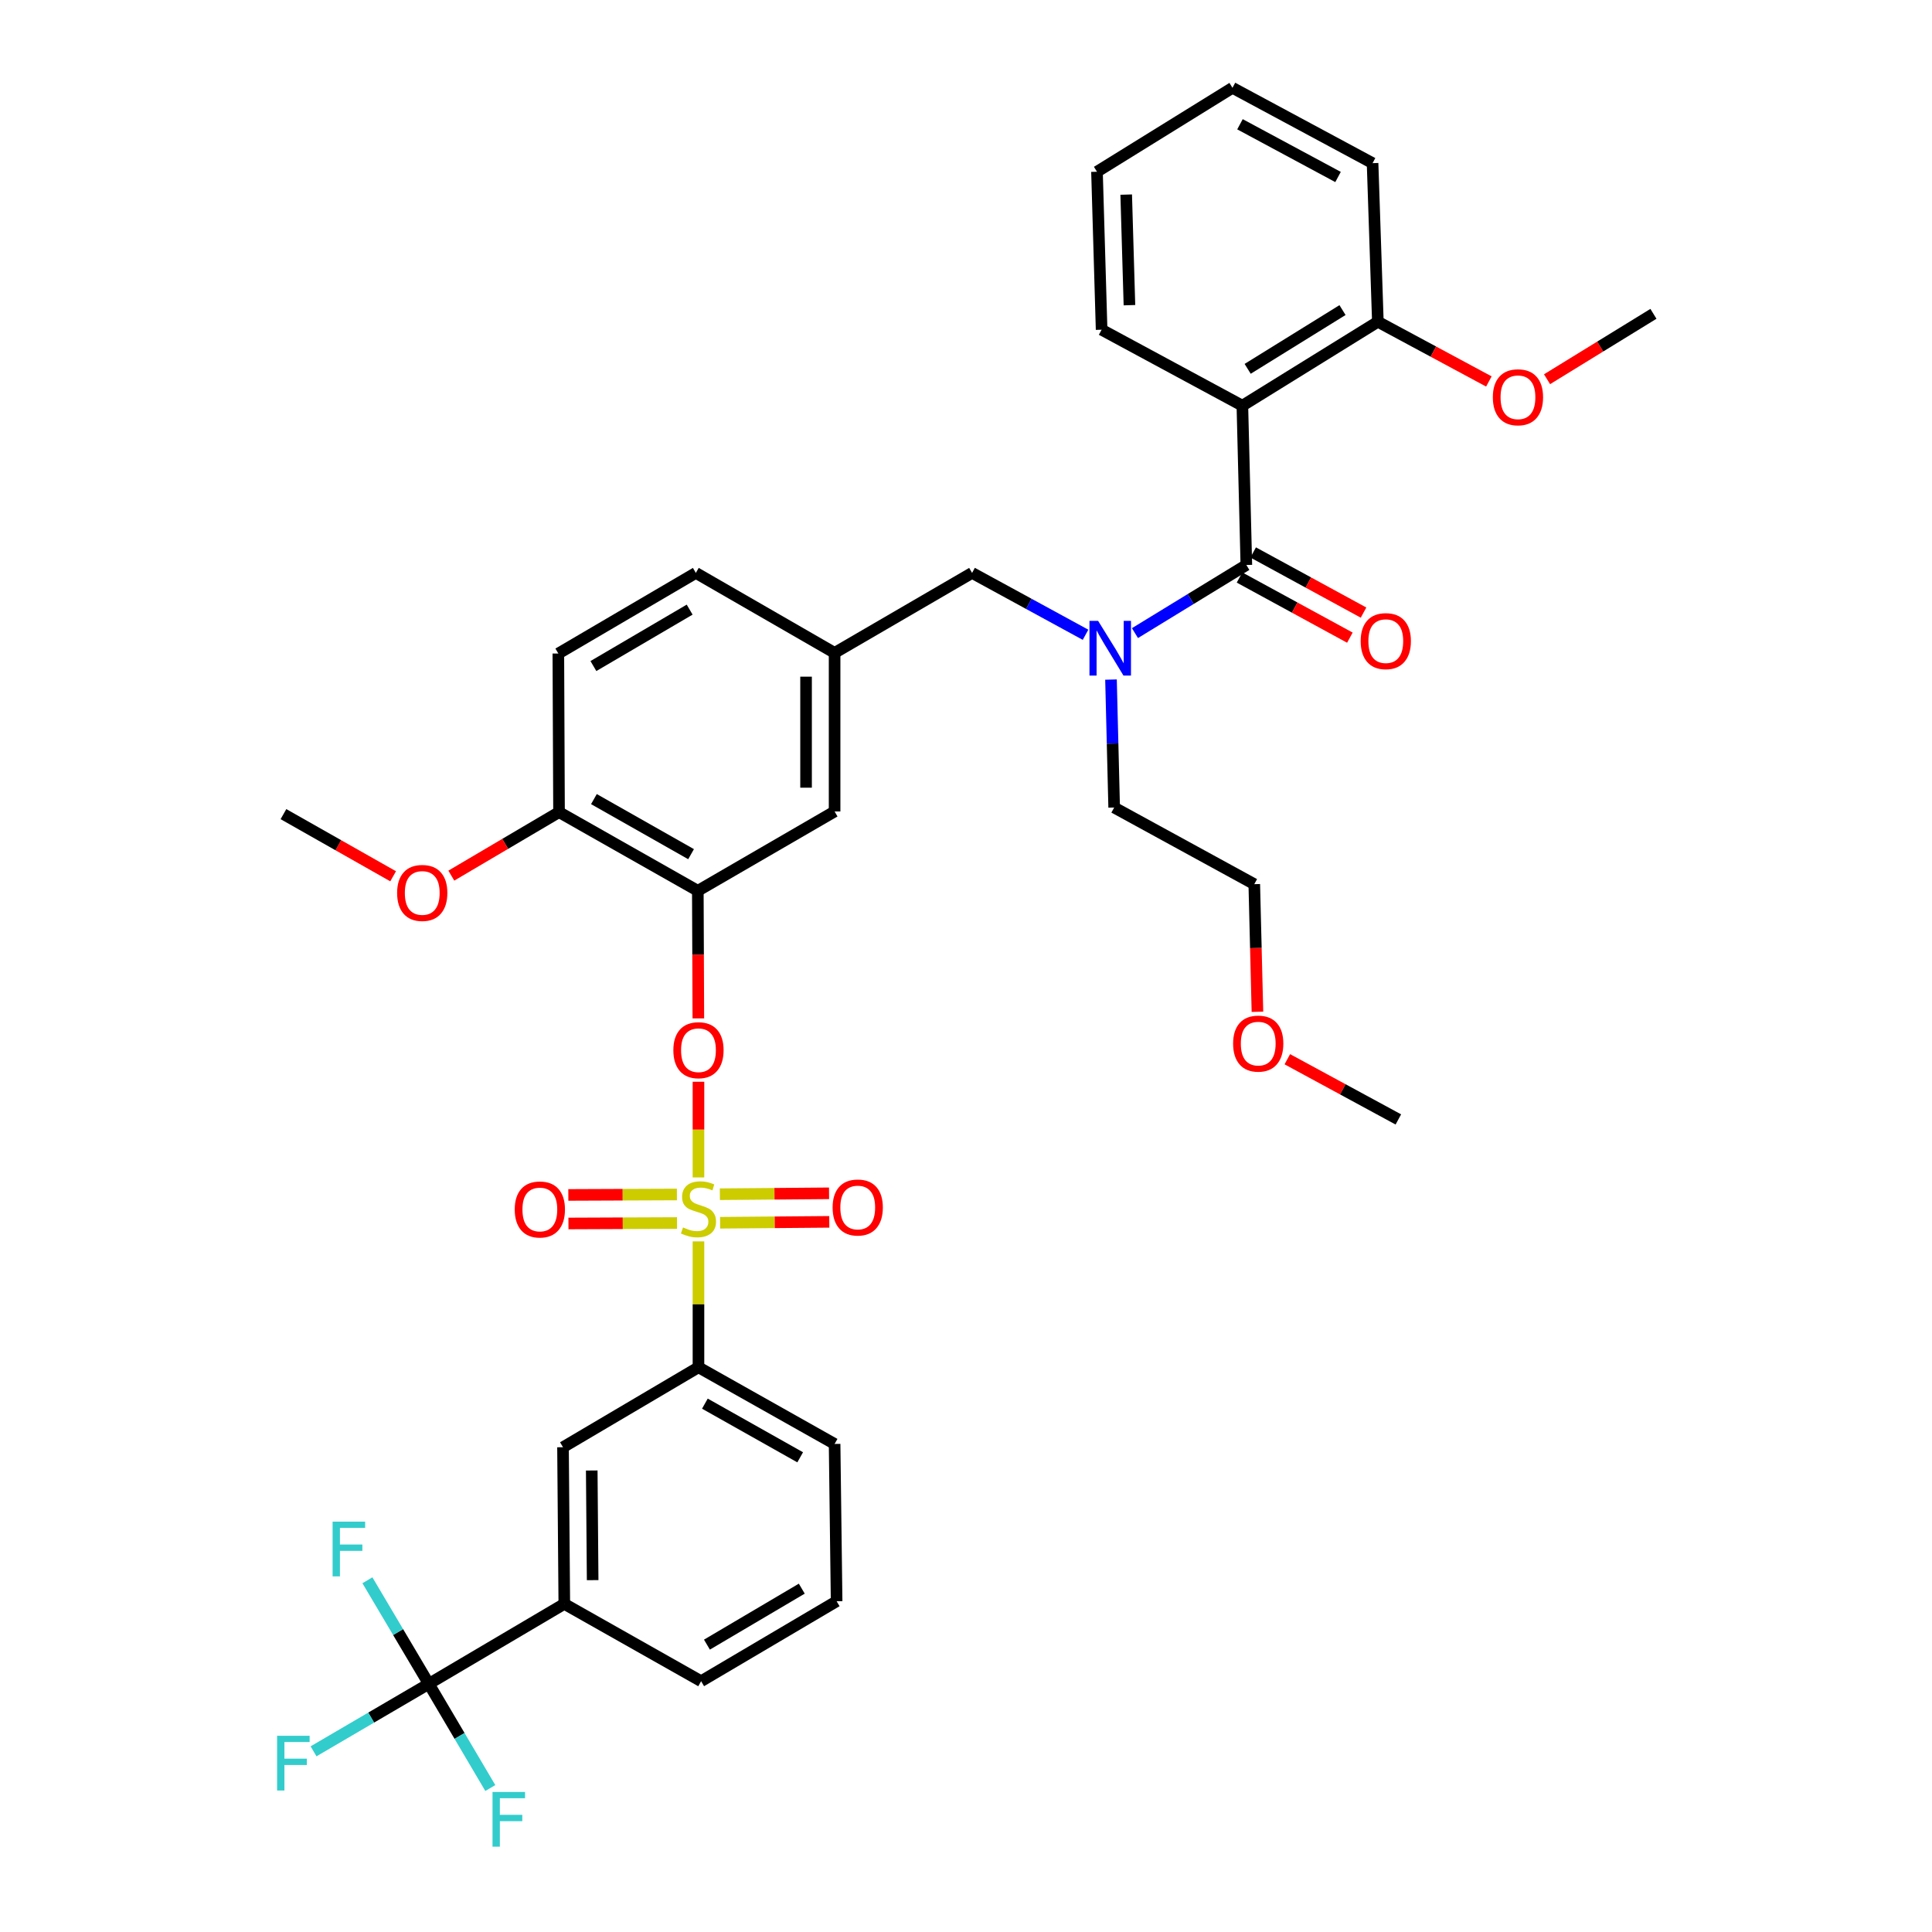<?xml version='1.0' encoding='iso-8859-1'?>
<svg version='1.1' baseProfile='full'
              xmlns='http://www.w3.org/2000/svg'
                      xmlns:rdkit='http://www.rdkit.org/xml'
                      xmlns:xlink='http://www.w3.org/1999/xlink'
                  xml:space='preserve'
width='1000px' height='1000px' viewBox='0 0 1000 1000'>
<!-- END OF HEADER -->
<rect style='opacity:1.0;fill:#FFFFFF;stroke:none' width='1000' height='1000' x='0' y='0'> </rect>
<path class='bond-2' d='M 361.528,609.433 L 361.528,584.671' style='fill:none;fill-rule:evenodd;stroke:#CCCC00;stroke-width:6px;stroke-linecap:butt;stroke-linejoin:miter;stroke-opacity:1' />
<path class='bond-2' d='M 361.528,584.671 L 361.528,559.909' style='fill:none;fill-rule:evenodd;stroke:#FF0000;stroke-width:6px;stroke-linecap:butt;stroke-linejoin:miter;stroke-opacity:1' />
<path class='bond-6' d='M 361.528,642.538 L 361.528,675.12' style='fill:none;fill-rule:evenodd;stroke:#CCCC00;stroke-width:6px;stroke-linecap:butt;stroke-linejoin:miter;stroke-opacity:1' />
<path class='bond-6' d='M 361.528,675.12 L 361.528,707.703' style='fill:none;fill-rule:evenodd;stroke:#000000;stroke-width:6px;stroke-linecap:butt;stroke-linejoin:miter;stroke-opacity:1' />
<path class='bond-8' d='M 350.365,618.266 L 322.266,618.381' style='fill:none;fill-rule:evenodd;stroke:#CCCC00;stroke-width:6px;stroke-linecap:butt;stroke-linejoin:miter;stroke-opacity:1' />
<path class='bond-8' d='M 322.266,618.381 L 294.167,618.496' style='fill:none;fill-rule:evenodd;stroke:#FF0000;stroke-width:6px;stroke-linecap:butt;stroke-linejoin:miter;stroke-opacity:1' />
<path class='bond-8' d='M 350.425,633.037 L 322.326,633.152' style='fill:none;fill-rule:evenodd;stroke:#CCCC00;stroke-width:6px;stroke-linecap:butt;stroke-linejoin:miter;stroke-opacity:1' />
<path class='bond-8' d='M 322.326,633.152 L 294.227,633.267' style='fill:none;fill-rule:evenodd;stroke:#FF0000;stroke-width:6px;stroke-linecap:butt;stroke-linejoin:miter;stroke-opacity:1' />
<path class='bond-9' d='M 372.73,632.898 L 400.985,632.662' style='fill:none;fill-rule:evenodd;stroke:#CCCC00;stroke-width:6px;stroke-linecap:butt;stroke-linejoin:miter;stroke-opacity:1' />
<path class='bond-9' d='M 400.985,632.662 L 429.24,632.426' style='fill:none;fill-rule:evenodd;stroke:#FF0000;stroke-width:6px;stroke-linecap:butt;stroke-linejoin:miter;stroke-opacity:1' />
<path class='bond-9' d='M 372.607,618.127 L 400.862,617.891' style='fill:none;fill-rule:evenodd;stroke:#CCCC00;stroke-width:6px;stroke-linecap:butt;stroke-linejoin:miter;stroke-opacity:1' />
<path class='bond-9' d='M 400.862,617.891 L 429.117,617.655' style='fill:none;fill-rule:evenodd;stroke:#FF0000;stroke-width:6px;stroke-linecap:butt;stroke-linejoin:miter;stroke-opacity:1' />
<path class='bond-0' d='M 645.108,292.434 L 616.28,310.065' style='fill:none;fill-rule:evenodd;stroke:#000000;stroke-width:6px;stroke-linecap:butt;stroke-linejoin:miter;stroke-opacity:1' />
<path class='bond-0' d='M 616.28,310.065 L 587.453,327.695' style='fill:none;fill-rule:evenodd;stroke:#0000FF;stroke-width:6px;stroke-linecap:butt;stroke-linejoin:miter;stroke-opacity:1' />
<path class='bond-1' d='M 645.108,292.434 L 643.048,209.985' style='fill:none;fill-rule:evenodd;stroke:#000000;stroke-width:6px;stroke-linecap:butt;stroke-linejoin:miter;stroke-opacity:1' />
<path class='bond-15' d='M 641.574,298.92 L 670.134,314.484' style='fill:none;fill-rule:evenodd;stroke:#000000;stroke-width:6px;stroke-linecap:butt;stroke-linejoin:miter;stroke-opacity:1' />
<path class='bond-15' d='M 670.134,314.484 L 698.694,330.048' style='fill:none;fill-rule:evenodd;stroke:#FF0000;stroke-width:6px;stroke-linecap:butt;stroke-linejoin:miter;stroke-opacity:1' />
<path class='bond-15' d='M 648.642,285.949 L 677.202,301.513' style='fill:none;fill-rule:evenodd;stroke:#000000;stroke-width:6px;stroke-linecap:butt;stroke-linejoin:miter;stroke-opacity:1' />
<path class='bond-15' d='M 677.202,301.513 L 705.762,317.078' style='fill:none;fill-rule:evenodd;stroke:#FF0000;stroke-width:6px;stroke-linecap:butt;stroke-linejoin:miter;stroke-opacity:1' />
<path class='bond-14' d='M 643.048,209.985 L 713.18,166.54' style='fill:none;fill-rule:evenodd;stroke:#000000;stroke-width:6px;stroke-linecap:butt;stroke-linejoin:miter;stroke-opacity:1' />
<path class='bond-14' d='M 645.789,190.911 L 694.881,160.499' style='fill:none;fill-rule:evenodd;stroke:#000000;stroke-width:6px;stroke-linecap:butt;stroke-linejoin:miter;stroke-opacity:1' />
<path class='bond-22' d='M 643.048,209.985 L 570.192,170.66' style='fill:none;fill-rule:evenodd;stroke:#000000;stroke-width:6px;stroke-linecap:butt;stroke-linejoin:miter;stroke-opacity:1' />
<path class='bond-4' d='M 361.461,527.12 L 361.326,494.098' style='fill:none;fill-rule:evenodd;stroke:#FF0000;stroke-width:6px;stroke-linecap:butt;stroke-linejoin:miter;stroke-opacity:1' />
<path class='bond-4' d='M 361.326,494.098 L 361.191,461.076' style='fill:none;fill-rule:evenodd;stroke:#000000;stroke-width:6px;stroke-linecap:butt;stroke-linejoin:miter;stroke-opacity:1' />
<path class='bond-3' d='M 221.953,871.56 L 292.085,830.167' style='fill:none;fill-rule:evenodd;stroke:#000000;stroke-width:6px;stroke-linecap:butt;stroke-linejoin:miter;stroke-opacity:1' />
<path class='bond-17' d='M 221.953,871.56 L 237.869,898.52' style='fill:none;fill-rule:evenodd;stroke:#000000;stroke-width:6px;stroke-linecap:butt;stroke-linejoin:miter;stroke-opacity:1' />
<path class='bond-17' d='M 237.869,898.52 L 253.785,925.48' style='fill:none;fill-rule:evenodd;stroke:#33CCCC;stroke-width:6px;stroke-linecap:butt;stroke-linejoin:miter;stroke-opacity:1' />
<path class='bond-18' d='M 221.953,871.56 L 206.063,844.756' style='fill:none;fill-rule:evenodd;stroke:#000000;stroke-width:6px;stroke-linecap:butt;stroke-linejoin:miter;stroke-opacity:1' />
<path class='bond-18' d='M 206.063,844.756 L 190.173,817.953' style='fill:none;fill-rule:evenodd;stroke:#33CCCC;stroke-width:6px;stroke-linecap:butt;stroke-linejoin:miter;stroke-opacity:1' />
<path class='bond-19' d='M 221.953,871.56 L 192.121,889.021' style='fill:none;fill-rule:evenodd;stroke:#000000;stroke-width:6px;stroke-linecap:butt;stroke-linejoin:miter;stroke-opacity:1' />
<path class='bond-19' d='M 192.121,889.021 L 162.289,906.483' style='fill:none;fill-rule:evenodd;stroke:#33CCCC;stroke-width:6px;stroke-linecap:butt;stroke-linejoin:miter;stroke-opacity:1' />
<path class='bond-11' d='M 361.191,461.076 L 289.352,420.356' style='fill:none;fill-rule:evenodd;stroke:#000000;stroke-width:6px;stroke-linecap:butt;stroke-linejoin:miter;stroke-opacity:1' />
<path class='bond-11' d='M 357.699,442.117 L 307.412,413.613' style='fill:none;fill-rule:evenodd;stroke:#000000;stroke-width:6px;stroke-linecap:butt;stroke-linejoin:miter;stroke-opacity:1' />
<path class='bond-12' d='M 361.191,461.076 L 431.988,420.019' style='fill:none;fill-rule:evenodd;stroke:#000000;stroke-width:6px;stroke-linecap:butt;stroke-linejoin:miter;stroke-opacity:1' />
<path class='bond-5' d='M 561.872,328.56 L 532.509,312.549' style='fill:none;fill-rule:evenodd;stroke:#0000FF;stroke-width:6px;stroke-linecap:butt;stroke-linejoin:miter;stroke-opacity:1' />
<path class='bond-5' d='M 532.509,312.549 L 503.145,296.537' style='fill:none;fill-rule:evenodd;stroke:#000000;stroke-width:6px;stroke-linecap:butt;stroke-linejoin:miter;stroke-opacity:1' />
<path class='bond-25' d='M 575.05,351.748 L 575.87,384.862' style='fill:none;fill-rule:evenodd;stroke:#0000FF;stroke-width:6px;stroke-linecap:butt;stroke-linejoin:miter;stroke-opacity:1' />
<path class='bond-25' d='M 575.87,384.862 L 576.691,417.976' style='fill:none;fill-rule:evenodd;stroke:#000000;stroke-width:6px;stroke-linecap:butt;stroke-linejoin:miter;stroke-opacity:1' />
<path class='bond-10' d='M 361.528,707.703 L 291.412,749.088' style='fill:none;fill-rule:evenodd;stroke:#000000;stroke-width:6px;stroke-linecap:butt;stroke-linejoin:miter;stroke-opacity:1' />
<path class='bond-26' d='M 361.528,707.703 L 431.988,747.381' style='fill:none;fill-rule:evenodd;stroke:#000000;stroke-width:6px;stroke-linecap:butt;stroke-linejoin:miter;stroke-opacity:1' />
<path class='bond-26' d='M 364.849,726.525 L 414.171,754.3' style='fill:none;fill-rule:evenodd;stroke:#000000;stroke-width:6px;stroke-linecap:butt;stroke-linejoin:miter;stroke-opacity:1' />
<path class='bond-7' d='M 292.085,830.167 L 291.412,749.088' style='fill:none;fill-rule:evenodd;stroke:#000000;stroke-width:6px;stroke-linecap:butt;stroke-linejoin:miter;stroke-opacity:1' />
<path class='bond-7' d='M 306.755,817.882 L 306.284,761.127' style='fill:none;fill-rule:evenodd;stroke:#000000;stroke-width:6px;stroke-linecap:butt;stroke-linejoin:miter;stroke-opacity:1' />
<path class='bond-37' d='M 292.085,830.167 L 362.898,870.189' style='fill:none;fill-rule:evenodd;stroke:#000000;stroke-width:6px;stroke-linecap:butt;stroke-linejoin:miter;stroke-opacity:1' />
<path class='bond-20' d='M 289.352,420.356 L 288.999,338.267' style='fill:none;fill-rule:evenodd;stroke:#000000;stroke-width:6px;stroke-linecap:butt;stroke-linejoin:miter;stroke-opacity:1' />
<path class='bond-23' d='M 289.352,420.356 L 261.477,436.79' style='fill:none;fill-rule:evenodd;stroke:#000000;stroke-width:6px;stroke-linecap:butt;stroke-linejoin:miter;stroke-opacity:1' />
<path class='bond-23' d='M 261.477,436.79 L 233.602,453.225' style='fill:none;fill-rule:evenodd;stroke:#FF0000;stroke-width:6px;stroke-linecap:butt;stroke-linejoin:miter;stroke-opacity:1' />
<path class='bond-16' d='M 431.988,420.019 L 431.988,337.931' style='fill:none;fill-rule:evenodd;stroke:#000000;stroke-width:6px;stroke-linecap:butt;stroke-linejoin:miter;stroke-opacity:1' />
<path class='bond-16' d='M 417.216,407.706 L 417.216,350.244' style='fill:none;fill-rule:evenodd;stroke:#000000;stroke-width:6px;stroke-linecap:butt;stroke-linejoin:miter;stroke-opacity:1' />
<path class='bond-13' d='M 503.145,296.537 L 431.988,337.931' style='fill:none;fill-rule:evenodd;stroke:#000000;stroke-width:6px;stroke-linecap:butt;stroke-linejoin:miter;stroke-opacity:1' />
<path class='bond-24' d='M 713.18,166.54 L 741.907,181.992' style='fill:none;fill-rule:evenodd;stroke:#000000;stroke-width:6px;stroke-linecap:butt;stroke-linejoin:miter;stroke-opacity:1' />
<path class='bond-24' d='M 741.907,181.992 L 770.633,197.445' style='fill:none;fill-rule:evenodd;stroke:#FF0000;stroke-width:6px;stroke-linecap:butt;stroke-linejoin:miter;stroke-opacity:1' />
<path class='bond-30' d='M 713.18,166.54 L 710.439,84.451' style='fill:none;fill-rule:evenodd;stroke:#000000;stroke-width:6px;stroke-linecap:butt;stroke-linejoin:miter;stroke-opacity:1' />
<path class='bond-21' d='M 431.988,337.931 L 360.165,296.537' style='fill:none;fill-rule:evenodd;stroke:#000000;stroke-width:6px;stroke-linecap:butt;stroke-linejoin:miter;stroke-opacity:1' />
<path class='bond-38' d='M 288.999,338.267 L 360.165,296.537' style='fill:none;fill-rule:evenodd;stroke:#000000;stroke-width:6px;stroke-linecap:butt;stroke-linejoin:miter;stroke-opacity:1' />
<path class='bond-38' d='M 307.146,344.75 L 356.962,315.539' style='fill:none;fill-rule:evenodd;stroke:#000000;stroke-width:6px;stroke-linecap:butt;stroke-linejoin:miter;stroke-opacity:1' />
<path class='bond-35' d='M 570.192,170.66 L 567.795,88.891' style='fill:none;fill-rule:evenodd;stroke:#000000;stroke-width:6px;stroke-linecap:butt;stroke-linejoin:miter;stroke-opacity:1' />
<path class='bond-35' d='M 584.597,157.962 L 582.92,100.724' style='fill:none;fill-rule:evenodd;stroke:#000000;stroke-width:6px;stroke-linecap:butt;stroke-linejoin:miter;stroke-opacity:1' />
<path class='bond-32' d='M 203.483,453.564 L 175.1,437.477' style='fill:none;fill-rule:evenodd;stroke:#FF0000;stroke-width:6px;stroke-linecap:butt;stroke-linejoin:miter;stroke-opacity:1' />
<path class='bond-32' d='M 175.1,437.477 L 146.717,421.39' style='fill:none;fill-rule:evenodd;stroke:#000000;stroke-width:6px;stroke-linecap:butt;stroke-linejoin:miter;stroke-opacity:1' />
<path class='bond-33' d='M 800.75,196.288 L 828.282,179.362' style='fill:none;fill-rule:evenodd;stroke:#FF0000;stroke-width:6px;stroke-linecap:butt;stroke-linejoin:miter;stroke-opacity:1' />
<path class='bond-33' d='M 828.282,179.362 L 855.815,162.437' style='fill:none;fill-rule:evenodd;stroke:#000000;stroke-width:6px;stroke-linecap:butt;stroke-linejoin:miter;stroke-opacity:1' />
<path class='bond-31' d='M 576.691,417.976 L 649.211,457.646' style='fill:none;fill-rule:evenodd;stroke:#000000;stroke-width:6px;stroke-linecap:butt;stroke-linejoin:miter;stroke-opacity:1' />
<path class='bond-28' d='M 431.988,747.381 L 433.03,828.796' style='fill:none;fill-rule:evenodd;stroke:#000000;stroke-width:6px;stroke-linecap:butt;stroke-linejoin:miter;stroke-opacity:1' />
<path class='bond-27' d='M 362.898,870.189 L 433.03,828.796' style='fill:none;fill-rule:evenodd;stroke:#000000;stroke-width:6px;stroke-linecap:butt;stroke-linejoin:miter;stroke-opacity:1' />
<path class='bond-27' d='M 365.91,851.259 L 415.002,822.284' style='fill:none;fill-rule:evenodd;stroke:#000000;stroke-width:6px;stroke-linecap:butt;stroke-linejoin:miter;stroke-opacity:1' />
<path class='bond-29' d='M 650.848,523.705 L 650.03,490.675' style='fill:none;fill-rule:evenodd;stroke:#FF0000;stroke-width:6px;stroke-linecap:butt;stroke-linejoin:miter;stroke-opacity:1' />
<path class='bond-29' d='M 650.03,490.675 L 649.211,457.646' style='fill:none;fill-rule:evenodd;stroke:#000000;stroke-width:6px;stroke-linecap:butt;stroke-linejoin:miter;stroke-opacity:1' />
<path class='bond-34' d='M 666.317,548.256 L 695.05,563.838' style='fill:none;fill-rule:evenodd;stroke:#FF0000;stroke-width:6px;stroke-linecap:butt;stroke-linejoin:miter;stroke-opacity:1' />
<path class='bond-34' d='M 695.05,563.838 L 723.783,579.42' style='fill:none;fill-rule:evenodd;stroke:#000000;stroke-width:6px;stroke-linecap:butt;stroke-linejoin:miter;stroke-opacity:1' />
<path class='bond-39' d='M 710.439,84.451 L 637.927,45.455' style='fill:none;fill-rule:evenodd;stroke:#000000;stroke-width:6px;stroke-linecap:butt;stroke-linejoin:miter;stroke-opacity:1' />
<path class='bond-39' d='M 692.566,91.611 L 641.808,64.314' style='fill:none;fill-rule:evenodd;stroke:#000000;stroke-width:6px;stroke-linecap:butt;stroke-linejoin:miter;stroke-opacity:1' />
<path class='bond-36' d='M 567.795,88.891 L 637.927,45.455' style='fill:none;fill-rule:evenodd;stroke:#000000;stroke-width:6px;stroke-linecap:butt;stroke-linejoin:miter;stroke-opacity:1' />
<path  class='atom-0' d='M 353.528 635.326
Q 353.848 635.446, 355.168 636.006
Q 356.488 636.566, 357.928 636.926
Q 359.408 637.246, 360.848 637.246
Q 363.528 637.246, 365.088 635.966
Q 366.648 634.646, 366.648 632.366
Q 366.648 630.806, 365.848 629.846
Q 365.088 628.886, 363.888 628.366
Q 362.688 627.846, 360.688 627.246
Q 358.168 626.486, 356.648 625.766
Q 355.168 625.046, 354.088 623.526
Q 353.048 622.006, 353.048 619.446
Q 353.048 615.886, 355.448 613.686
Q 357.888 611.486, 362.688 611.486
Q 365.968 611.486, 369.688 613.046
L 368.768 616.126
Q 365.368 614.726, 362.808 614.726
Q 360.048 614.726, 358.528 615.886
Q 357.008 617.006, 357.048 618.966
Q 357.048 620.486, 357.808 621.406
Q 358.608 622.326, 359.728 622.846
Q 360.888 623.366, 362.808 623.966
Q 365.368 624.766, 366.888 625.566
Q 368.408 626.366, 369.488 628.006
Q 370.608 629.606, 370.608 632.366
Q 370.608 636.286, 367.968 638.406
Q 365.368 640.486, 361.008 640.486
Q 358.488 640.486, 356.568 639.926
Q 354.688 639.406, 352.448 638.486
L 353.528 635.326
' fill='#CCCC00'/>
<path  class='atom-3' d='M 348.528 543.581
Q 348.528 536.781, 351.888 532.981
Q 355.248 529.181, 361.528 529.181
Q 367.808 529.181, 371.168 532.981
Q 374.528 536.781, 374.528 543.581
Q 374.528 550.461, 371.128 554.381
Q 367.728 558.261, 361.528 558.261
Q 355.288 558.261, 351.888 554.381
Q 348.528 550.501, 348.528 543.581
M 361.528 555.061
Q 365.848 555.061, 368.168 552.181
Q 370.528 549.261, 370.528 543.581
Q 370.528 538.021, 368.168 535.221
Q 365.848 532.381, 361.528 532.381
Q 357.208 532.381, 354.848 535.181
Q 352.528 537.981, 352.528 543.581
Q 352.528 549.301, 354.848 552.181
Q 357.208 555.061, 361.528 555.061
' fill='#FF0000'/>
<path  class='atom-6' d='M 568.388 321.366
L 577.668 336.366
Q 578.588 337.846, 580.068 340.526
Q 581.548 343.206, 581.628 343.366
L 581.628 321.366
L 585.388 321.366
L 585.388 349.686
L 581.508 349.686
L 571.548 333.286
Q 570.388 331.366, 569.148 329.166
Q 567.948 326.966, 567.588 326.286
L 567.588 349.686
L 563.908 349.686
L 563.908 321.366
L 568.388 321.366
' fill='#0000FF'/>
<path  class='atom-9' d='M 266.423 626.022
Q 266.423 619.222, 269.783 615.422
Q 273.143 611.622, 279.423 611.622
Q 285.703 611.622, 289.063 615.422
Q 292.423 619.222, 292.423 626.022
Q 292.423 632.902, 289.023 636.822
Q 285.623 640.702, 279.423 640.702
Q 273.183 640.702, 269.783 636.822
Q 266.423 632.942, 266.423 626.022
M 279.423 637.502
Q 283.743 637.502, 286.063 634.622
Q 288.423 631.702, 288.423 626.022
Q 288.423 620.462, 286.063 617.662
Q 283.743 614.822, 279.423 614.822
Q 275.103 614.822, 272.743 617.622
Q 270.423 620.422, 270.423 626.022
Q 270.423 631.742, 272.743 634.622
Q 275.103 637.502, 279.423 637.502
' fill='#FF0000'/>
<path  class='atom-10' d='M 430.961 624.997
Q 430.961 618.197, 434.321 614.397
Q 437.681 610.597, 443.961 610.597
Q 450.241 610.597, 453.601 614.397
Q 456.961 618.197, 456.961 624.997
Q 456.961 631.877, 453.561 635.797
Q 450.161 639.677, 443.961 639.677
Q 437.721 639.677, 434.321 635.797
Q 430.961 631.917, 430.961 624.997
M 443.961 636.477
Q 448.281 636.477, 450.601 633.597
Q 452.961 630.677, 452.961 624.997
Q 452.961 619.437, 450.601 616.637
Q 448.281 613.797, 443.961 613.797
Q 439.641 613.797, 437.281 616.597
Q 434.961 619.397, 434.961 624.997
Q 434.961 630.717, 437.281 633.597
Q 439.641 636.477, 443.961 636.477
' fill='#FF0000'/>
<path  class='atom-16' d='M 704.283 331.848
Q 704.283 325.048, 707.643 321.248
Q 711.003 317.448, 717.283 317.448
Q 723.563 317.448, 726.923 321.248
Q 730.283 325.048, 730.283 331.848
Q 730.283 338.728, 726.883 342.648
Q 723.483 346.528, 717.283 346.528
Q 711.043 346.528, 707.643 342.648
Q 704.283 338.768, 704.283 331.848
M 717.283 343.328
Q 721.603 343.328, 723.923 340.448
Q 726.283 337.528, 726.283 331.848
Q 726.283 326.288, 723.923 323.488
Q 721.603 320.648, 717.283 320.648
Q 712.963 320.648, 710.603 323.448
Q 708.283 326.248, 708.283 331.848
Q 708.283 337.568, 710.603 340.448
Q 712.963 343.328, 717.283 343.328
' fill='#FF0000'/>
<path  class='atom-18' d='M 254.926 927.515
L 271.766 927.515
L 271.766 930.755
L 258.726 930.755
L 258.726 939.355
L 270.326 939.355
L 270.326 942.635
L 258.726 942.635
L 258.726 955.835
L 254.926 955.835
L 254.926 927.515
' fill='#33CCCC'/>
<path  class='atom-19' d='M 172.156 787.604
L 188.996 787.604
L 188.996 790.844
L 175.956 790.844
L 175.956 799.444
L 187.556 799.444
L 187.556 802.724
L 175.956 802.724
L 175.956 815.924
L 172.156 815.924
L 172.156 787.604
' fill='#33CCCC'/>
<path  class='atom-20' d='M 143.418 898.44
L 160.258 898.44
L 160.258 901.68
L 147.218 901.68
L 147.218 910.28
L 158.818 910.28
L 158.818 913.56
L 147.218 913.56
L 147.218 926.76
L 143.418 926.76
L 143.418 898.44
' fill='#33CCCC'/>
<path  class='atom-24' d='M 205.548 462.182
Q 205.548 455.382, 208.908 451.582
Q 212.268 447.782, 218.548 447.782
Q 224.828 447.782, 228.188 451.582
Q 231.548 455.382, 231.548 462.182
Q 231.548 469.062, 228.148 472.982
Q 224.748 476.862, 218.548 476.862
Q 212.308 476.862, 208.908 472.982
Q 205.548 469.102, 205.548 462.182
M 218.548 473.662
Q 222.868 473.662, 225.188 470.782
Q 227.548 467.862, 227.548 462.182
Q 227.548 456.622, 225.188 453.822
Q 222.868 450.982, 218.548 450.982
Q 214.228 450.982, 211.868 453.782
Q 209.548 456.582, 209.548 462.182
Q 209.548 467.902, 211.868 470.782
Q 214.228 473.662, 218.548 473.662
' fill='#FF0000'/>
<path  class='atom-25' d='M 772.692 205.625
Q 772.692 198.825, 776.052 195.025
Q 779.412 191.225, 785.692 191.225
Q 791.972 191.225, 795.332 195.025
Q 798.692 198.825, 798.692 205.625
Q 798.692 212.505, 795.292 216.425
Q 791.892 220.305, 785.692 220.305
Q 779.452 220.305, 776.052 216.425
Q 772.692 212.545, 772.692 205.625
M 785.692 217.105
Q 790.012 217.105, 792.332 214.225
Q 794.692 211.305, 794.692 205.625
Q 794.692 200.065, 792.332 197.265
Q 790.012 194.425, 785.692 194.425
Q 781.372 194.425, 779.012 197.225
Q 776.692 200.025, 776.692 205.625
Q 776.692 211.345, 779.012 214.225
Q 781.372 217.105, 785.692 217.105
' fill='#FF0000'/>
<path  class='atom-30' d='M 638.254 540.167
Q 638.254 533.367, 641.614 529.567
Q 644.974 525.767, 651.254 525.767
Q 657.534 525.767, 660.894 529.567
Q 664.254 533.367, 664.254 540.167
Q 664.254 547.047, 660.854 550.967
Q 657.454 554.847, 651.254 554.847
Q 645.014 554.847, 641.614 550.967
Q 638.254 547.087, 638.254 540.167
M 651.254 551.647
Q 655.574 551.647, 657.894 548.767
Q 660.254 545.847, 660.254 540.167
Q 660.254 534.607, 657.894 531.807
Q 655.574 528.967, 651.254 528.967
Q 646.934 528.967, 644.574 531.767
Q 642.254 534.567, 642.254 540.167
Q 642.254 545.887, 644.574 548.767
Q 646.934 551.647, 651.254 551.647
' fill='#FF0000'/>
</svg>
